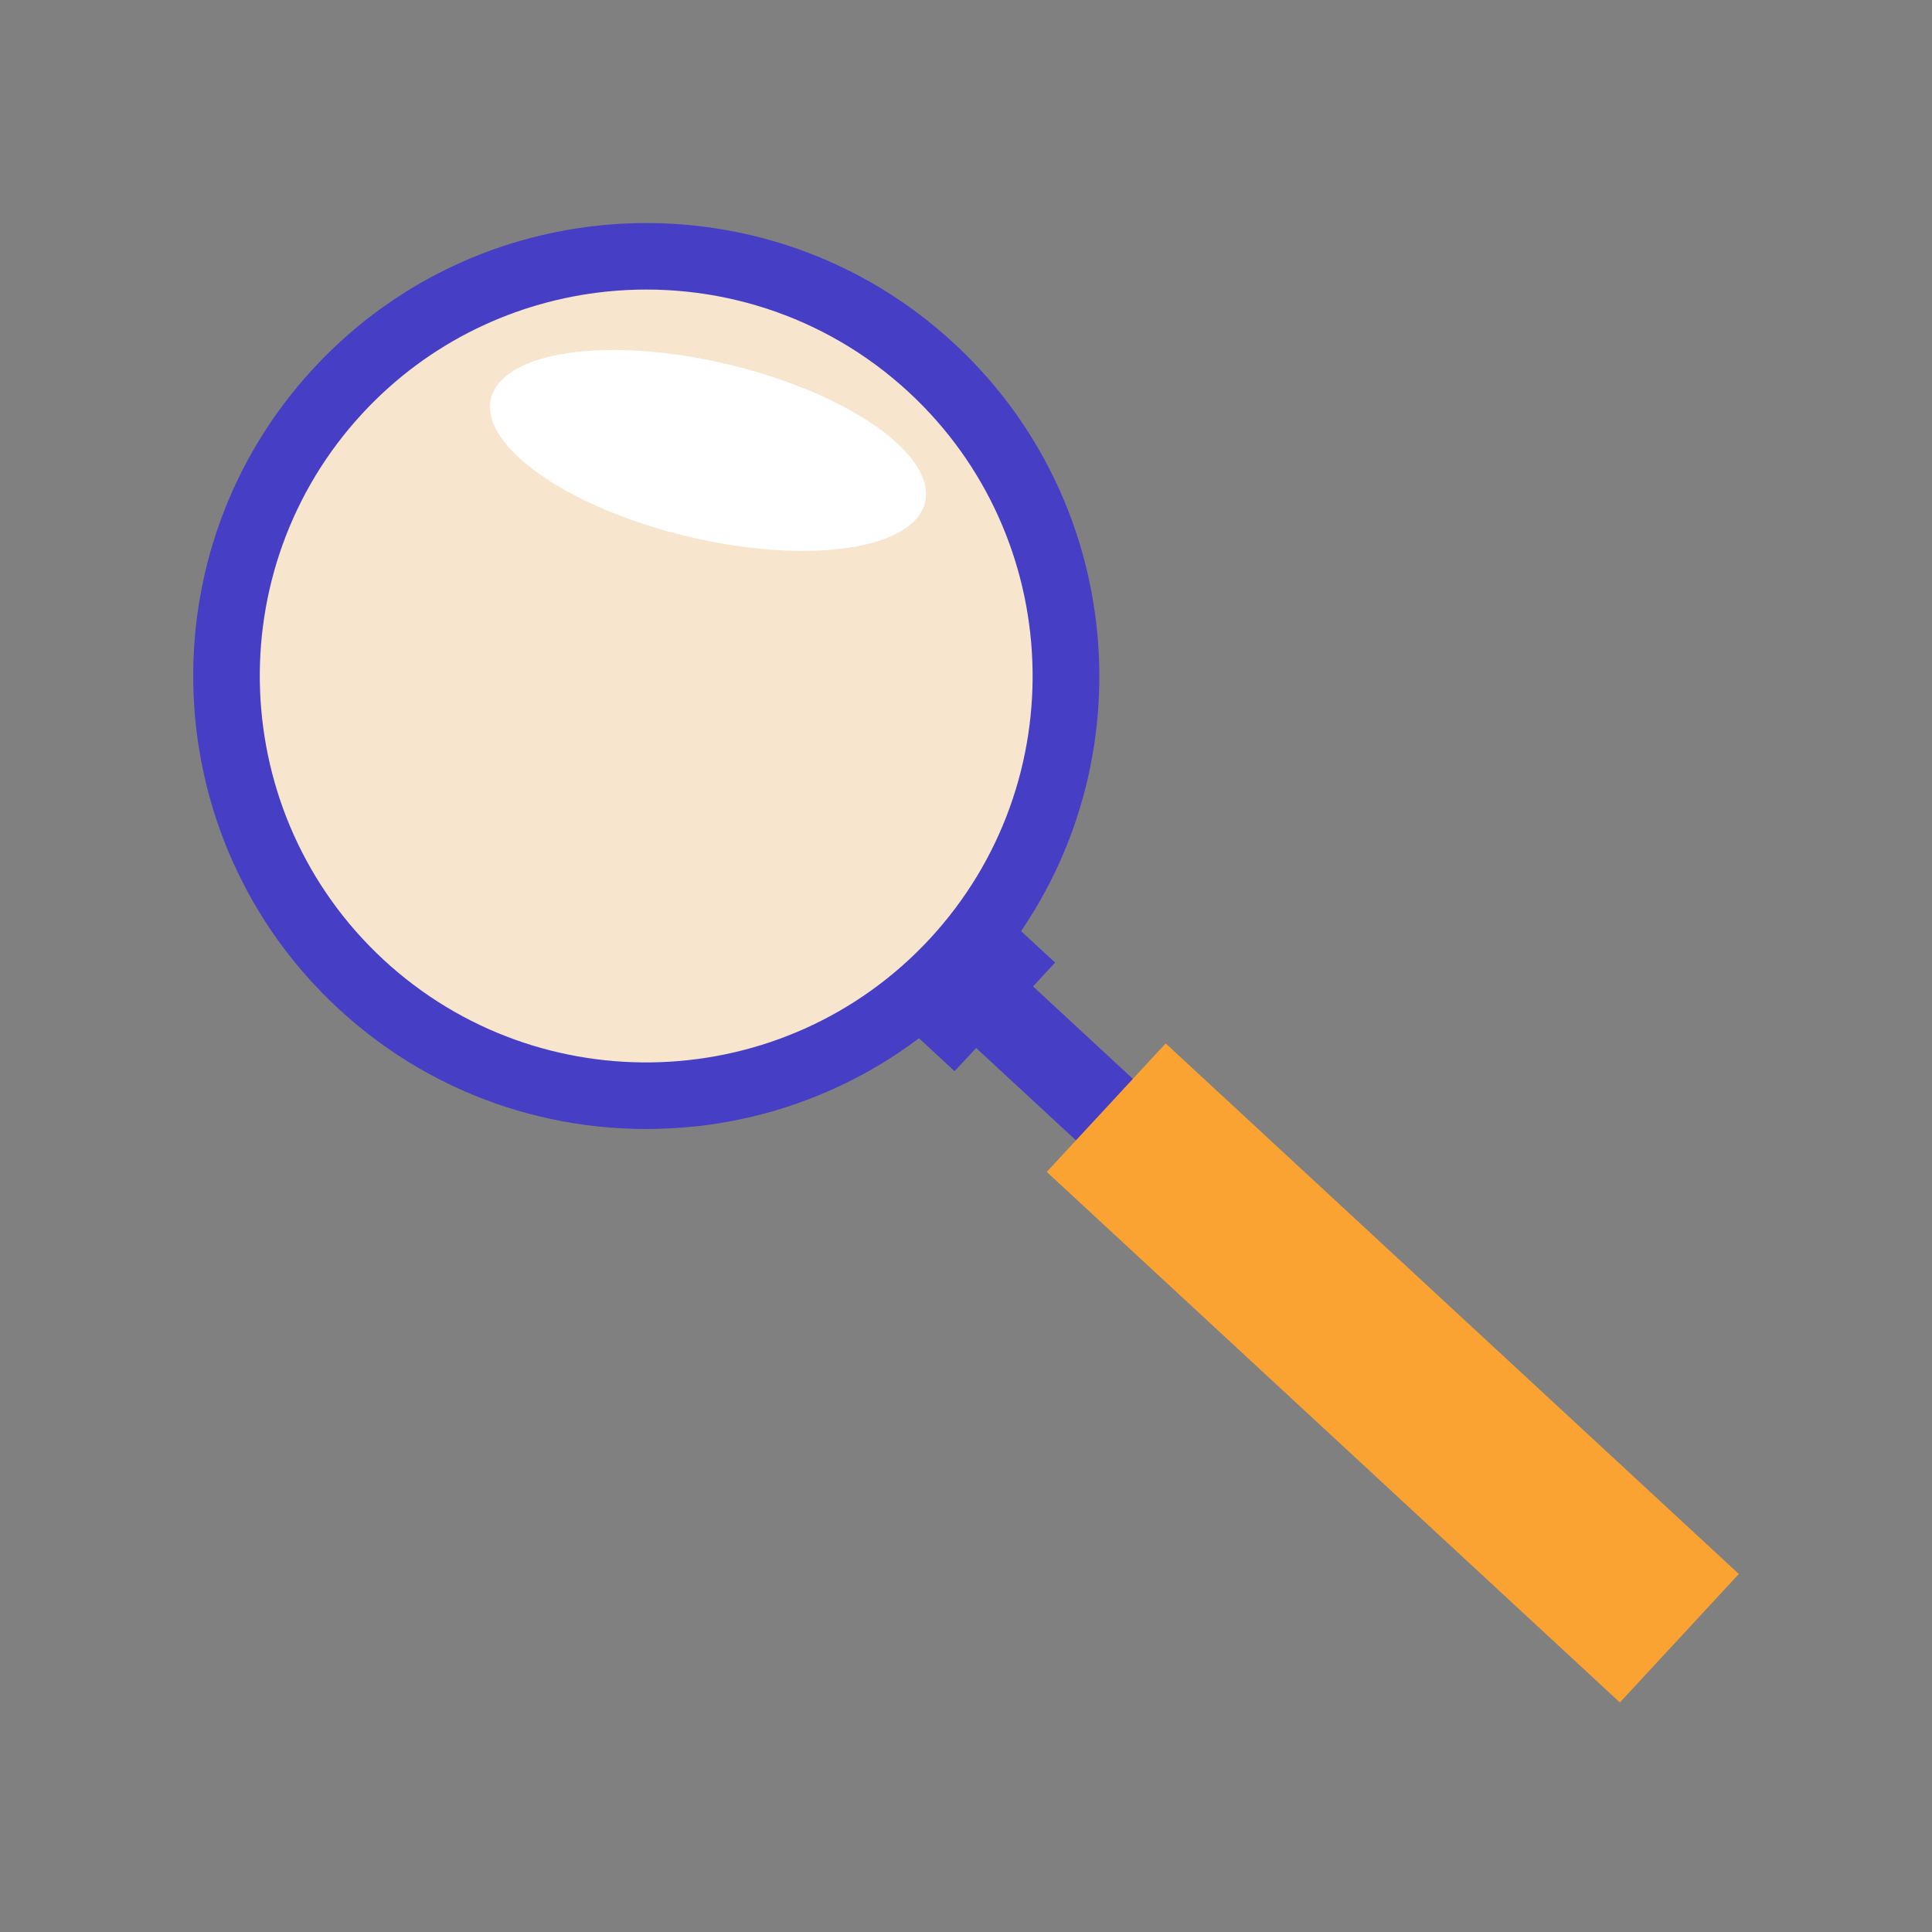 <svg width="160" height="160" viewBox="0 0 160 160" fill="none" xmlns="http://www.w3.org/2000/svg">
<rect x="0" y="0" width="160" height="160" fill="#808080" stroke="none"/>
<path d="M102.201 97.109L85.551 81.689L87.381 79.719L83.291 75.939L74.971 84.93L79.051 88.709L80.841 86.79L97.491 102.199L102.201 97.109Z" fill="#463EC5"/>
<path d="M144.002 130.35L96.537 86.412L86.687 97.053L134.152 140.991L144.002 130.35Z" fill="#FAA332"/>
<path d="M53.52 90.759C72.729 90.759 88.3 75.188 88.3 55.979C88.3 36.771 72.729 21.199 53.52 21.199C34.312 21.199 18.74 36.771 18.74 55.979C18.74 75.188 34.312 90.759 53.52 90.759Z" fill="#F7E5CD"/>
<path d="M57.381 93.299C47.011 94.369 36.251 91.149 28.021 83.529C12.831 69.469 11.911 45.669 25.981 30.489C40.041 15.299 63.841 14.389 79.021 28.449C94.211 42.509 95.131 66.309 81.071 81.489C74.631 88.449 66.151 92.409 57.391 93.309L57.381 93.299ZM50.221 24.149C42.751 24.919 35.511 28.299 30.021 34.229C18.031 47.189 18.811 67.479 31.761 79.479C44.721 91.469 65.021 90.689 77.011 77.739C89.001 64.779 88.221 44.489 75.271 32.489C68.251 25.989 59.071 23.239 50.221 24.149Z" fill="#463EC5"/>
<path d="M76.608 41.605C77.549 37.673 70.265 32.56 60.339 30.185C50.413 27.809 41.604 29.07 40.663 33.002C39.722 36.934 47.005 42.047 56.931 44.423C66.857 46.798 75.667 45.537 76.608 41.605Z" fill="white"/>
</svg>
